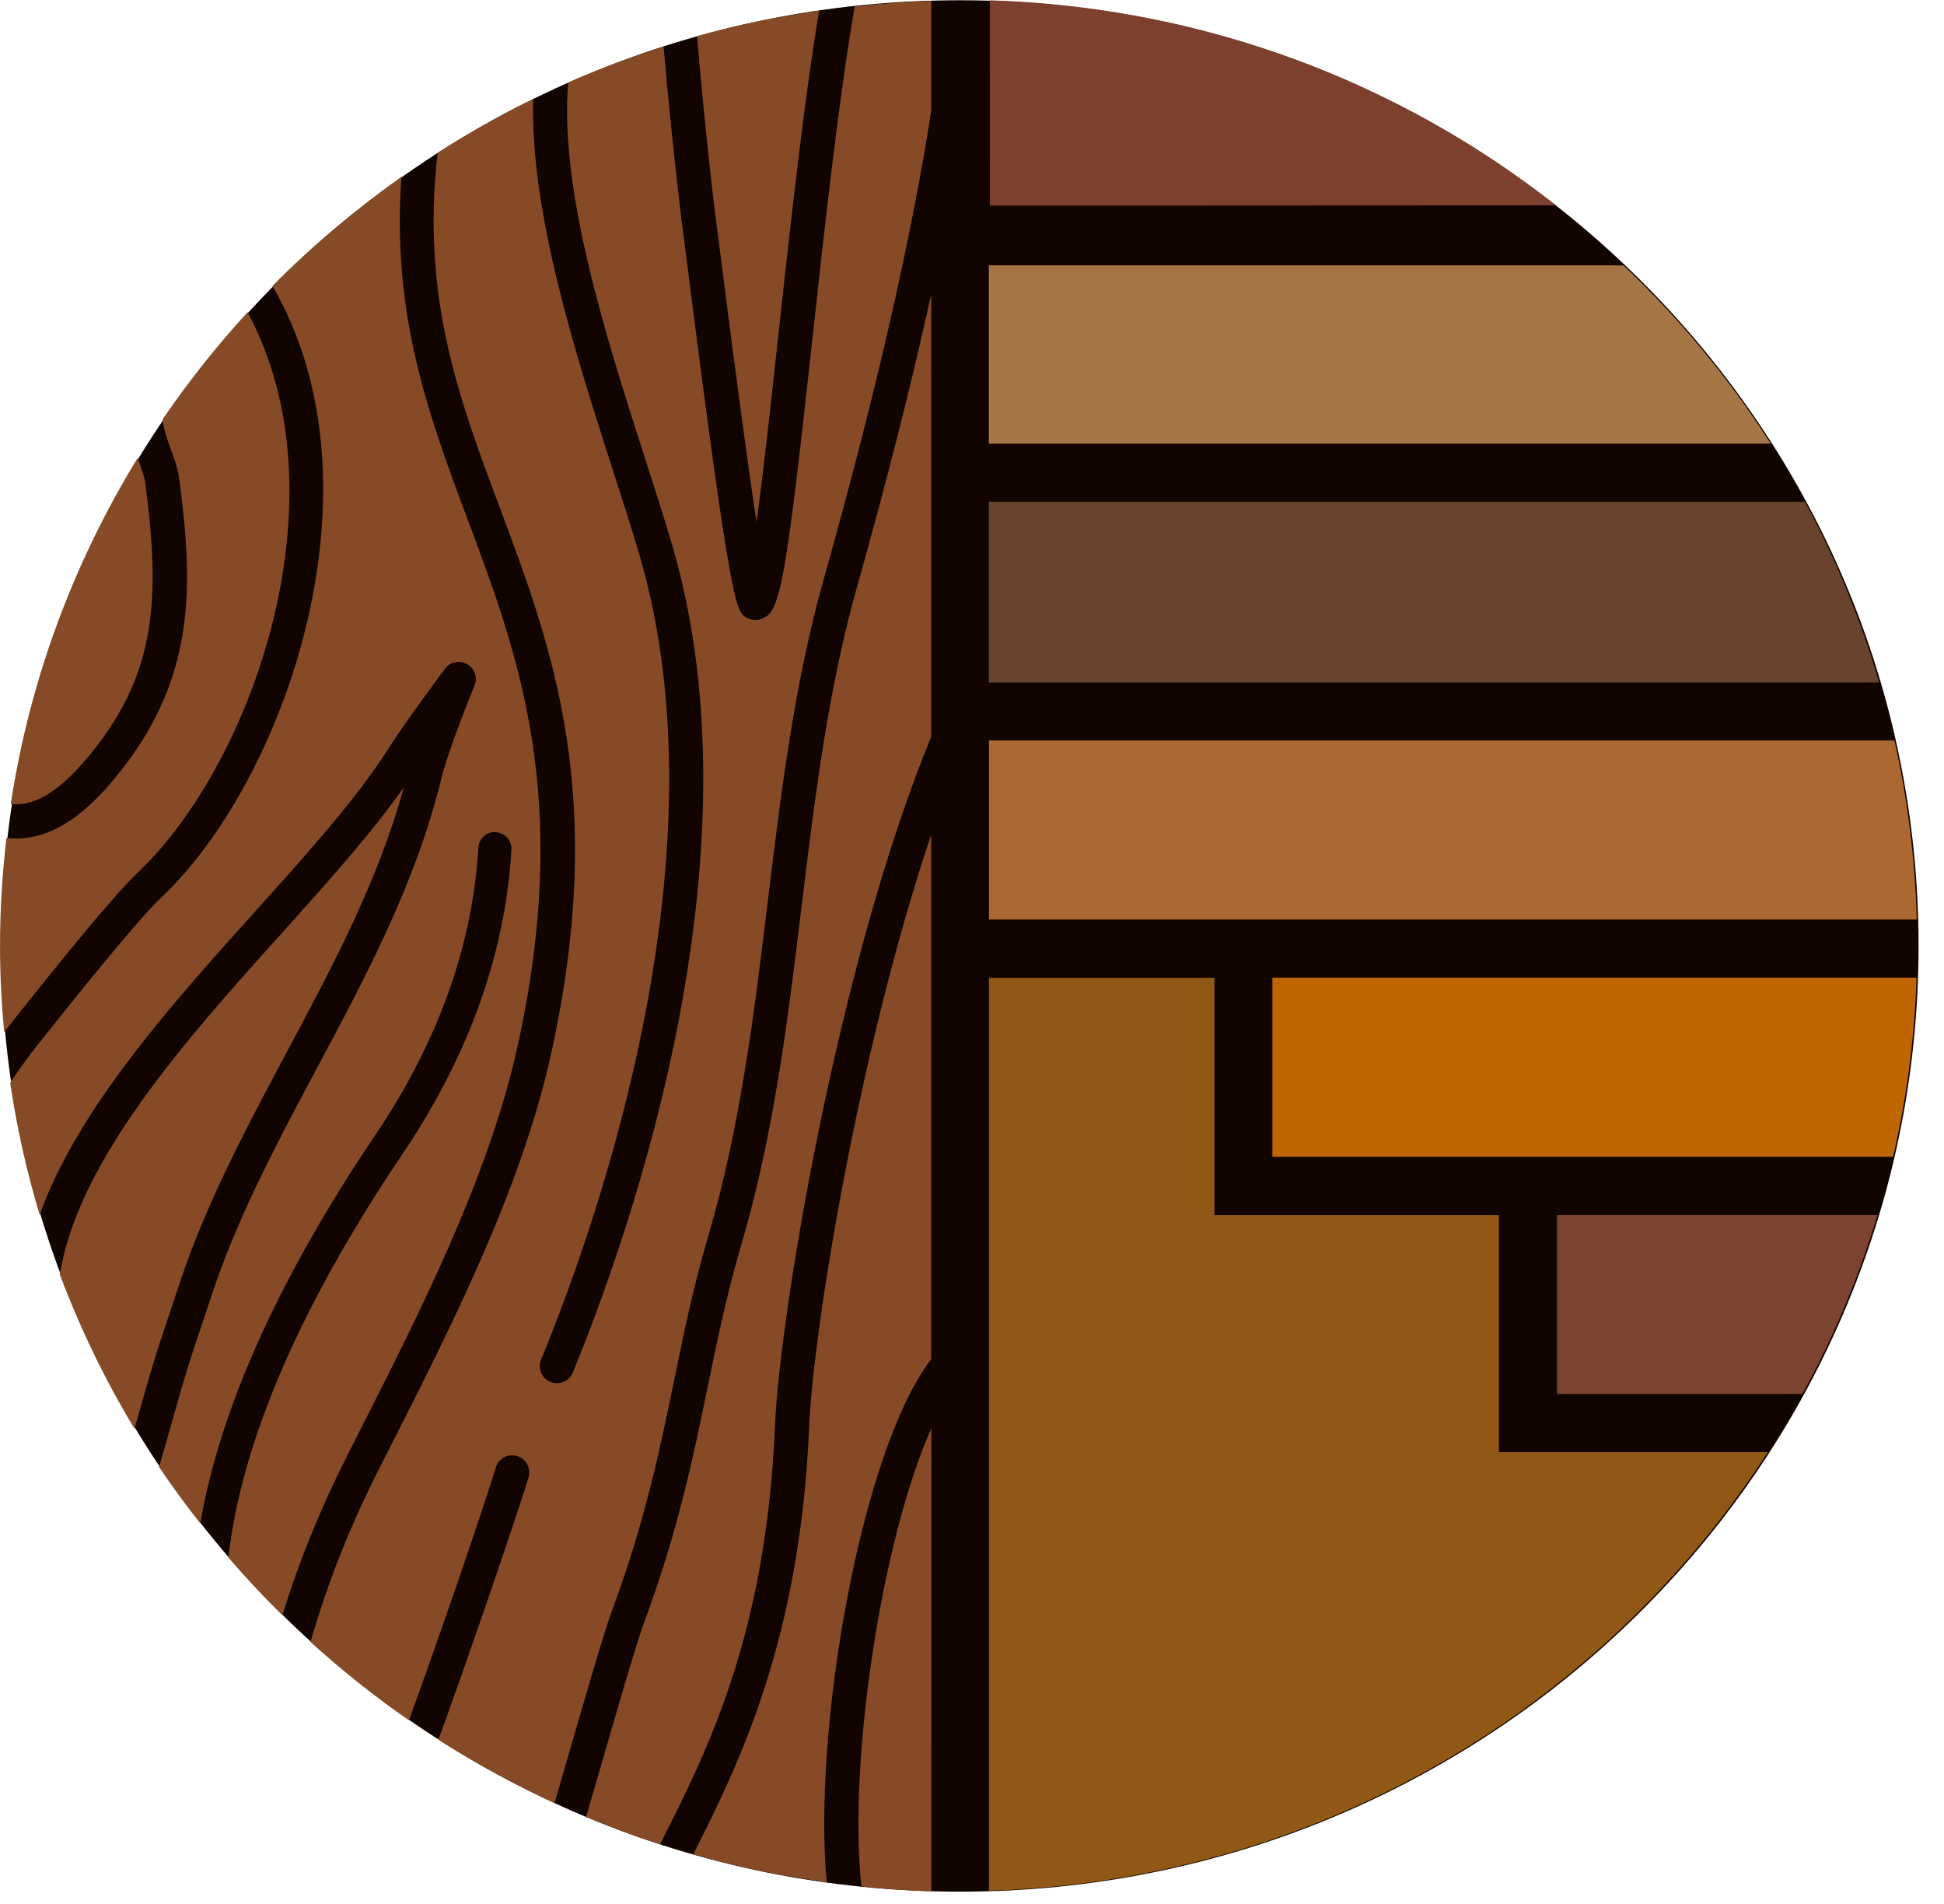 <?xml version="1.0" encoding="UTF-8" standalone="no"?>
<!DOCTYPE svg PUBLIC "-//W3C//DTD SVG 1.1//EN" "http://www.w3.org/Graphics/SVG/1.1/DTD/svg11.dtd">
<svg width="100%" height="100%" viewBox="0 0 48 47" version="1.1" xmlns="http://www.w3.org/2000/svg" xmlns:xlink="http://www.w3.org/1999/xlink" xml:space="preserve" xmlns:serif="http://www.serif.com/" style="fill-rule:evenodd;clip-rule:evenodd;stroke-linejoin:round;stroke-miterlimit:2;">
    <g transform="matrix(-1.003,0,0,1.003,23.701,46.697)">
        <path d="M0,-46.551C-0.248,-46.551 -0.496,-46.547 -0.742,-46.54C-13.424,-46.152 -23.6,-35.877 -23.6,-23.276C-23.6,-10.43 -13.025,0 0,0C13.025,0 23.6,-10.43 23.6,-23.276C23.6,-36.122 13.025,-46.551 0,-46.551" style="fill:rgb(17,4,1);stroke:black;stroke-opacity:0;stroke-width:1px;"/>
    </g>
    <g transform="matrix(1.003,0,0,1.003,2.095,12.438)">
        <path d="M0,6.323C1.748,4.283 1.873,2.427 1.49,-0.496C1.467,-0.67 1.39,-0.88 1.308,-1.102C1.305,-1.111 1.302,-1.119 1.299,-1.128C-0.269,1.431 -1.354,4.31 -1.824,7.387L-1.822,7.387C-1.262,7.451 -0.667,7.101 0,6.323" style="fill:rgb(134,75,38);fill-rule:nonzero;"/>
    </g>
    <g transform="matrix(1.003,0,0,1.003,20.058,36.153)">
        <path d="M0,-27.689C-0.682,-21.432 -0.807,-20.952 -1.274,-20.805C-1.315,-20.792 -1.358,-20.786 -1.401,-20.786C-1.484,-20.786 -1.567,-20.809 -1.637,-20.854C-1.878,-21.007 -2.01,-21.092 -3.106,-29.739L-3.182,-30.332C-3.258,-30.871 -3.498,-32.98 -3.662,-34.899C-4.463,-34.643 -5.249,-34.35 -6.01,-34.014C-6.234,-31.362 -5.075,-27.735 -4.13,-24.798C-3.878,-24.017 -3.641,-23.28 -3.446,-22.613C-1.228,-15.041 -4.422,-5.858 -5.898,-2.261C-5.965,-2.098 -6.122,-2.001 -6.288,-2.001C-6.341,-2.001 -6.395,-2.01 -6.448,-2.032C-6.663,-2.12 -6.766,-2.366 -6.677,-2.582C-5.235,-6.096 -2.111,-15.06 -4.254,-22.377C-4.448,-23.037 -4.683,-23.767 -4.932,-24.54C-5.847,-27.382 -6.952,-30.854 -6.872,-33.61C-7.685,-33.211 -8.469,-32.767 -9.226,-32.283C-9.226,-32.28 -9.225,-32.278 -9.225,-32.276C-9.635,-28.733 -8.697,-26.229 -7.704,-23.577C-6.391,-20.07 -5.033,-16.444 -6.434,-10.097C-7.165,-6.781 -8.908,-3.353 -10.445,-0.329L-10.648,0.071C-11.387,1.525 -11.943,2.936 -12.354,4.367C-11.59,5.059 -10.782,5.705 -9.931,6.294C-9.144,4.141 -8.05,0.928 -7.793,0.074C-7.727,-0.149 -7.494,-0.279 -7.269,-0.209C-7.046,-0.142 -6.92,0.093 -6.987,0.316C-7.159,0.89 -7.881,3.038 -8.553,4.947C-8.812,5.68 -9.024,6.277 -9.205,6.772C-8.293,7.355 -7.339,7.875 -6.347,8.332C-6.272,8.077 -6.196,7.814 -6.123,7.558C-5.656,5.947 -5.128,4.12 -4.939,3.615C-4.122,1.424 -3.755,-0.358 -3.401,-2.082C-3.157,-3.269 -2.926,-4.39 -2.561,-5.627C-1.771,-8.309 -1.428,-11.132 -1.097,-13.862C-0.778,-16.489 -0.448,-19.207 0.281,-21.794C1.56,-26.334 2.443,-30.195 2.927,-33.324L2.927,-35.966C2.927,-35.985 2.937,-36.002 2.938,-36.021C2.299,-36.003 1.668,-35.954 1.043,-35.887C0.646,-33.603 0.277,-30.229 0,-27.689" style="fill:rgb(134,75,38);fill-rule:nonzero;"/>
    </g>
    <g transform="matrix(1.003,0,0,1.003,19.796,30.438)">
        <path d="M0,-8.063C-0.335,-5.299 -0.682,-2.441 -1.493,0.308C-1.847,1.511 -2.074,2.616 -2.315,3.786C-2.676,5.541 -3.049,7.355 -3.889,9.607C-4.067,10.083 -4.613,11.971 -5.052,13.49C-5.147,13.82 -5.232,14.111 -5.308,14.37C-4.712,14.618 -4.106,14.845 -3.487,15.045L-3.47,15.011C-2.313,12.721 -0.873,9.872 -0.657,4.725C-0.546,2.06 0.885,-6.623 3.188,-12.218L3.188,-23.108C2.708,-20.926 2.097,-18.511 1.352,-15.869C0.641,-13.343 0.315,-10.659 0,-8.063" style="fill:rgb(134,75,38);fill-rule:nonzero;"/>
    </g>
    <g transform="matrix(1.003,0,0,1.003,4.126,22.104)">
        <path d="M0,10.469C0.213,9.826 0.416,9.214 0.554,8.847C1.209,7.107 2.097,5.446 2.955,3.84C4.061,1.769 5.203,-0.368 5.824,-2.656C5.021,-1.513 3.931,-0.302 2.786,0.97C0.446,3.571 -2.177,6.507 -2.642,9.327C-2.143,10.654 -1.528,11.925 -0.803,13.125C-0.773,13.021 -0.744,12.915 -0.715,12.816C-0.535,12.179 -0.339,11.489 -0.187,11.031L0,10.469Z" style="fill:rgb(134,75,38);fill-rule:nonzero;"/>
    </g>
    <g transform="matrix(1.003,0,0,1.003,0.441,8.145)">
        <path d="M0,16.853C0.748,15.916 2.303,13.966 2.943,13.364C5.756,10.714 8.113,4.127 5.655,-0.437C4.898,0.389 4.2,1.268 3.567,2.194C3.576,2.392 3.655,2.638 3.747,2.887C3.841,3.143 3.939,3.407 3.974,3.675C4.316,6.29 4.426,8.657 2.288,11.151C1.503,12.068 0.739,12.517 -0.039,12.517C-0.115,12.517 -0.191,12.513 -0.268,12.504C-0.272,12.503 -0.276,12.5 -0.281,12.499C-0.382,13.372 -0.439,14.258 -0.439,15.157C-0.439,15.876 -0.402,16.586 -0.337,17.29C-0.263,17.192 -0.196,17.099 -0.115,16.998L0,16.853Z" style="fill:rgb(134,75,38);fill-rule:nonzero;"/>
    </g>
    <g transform="matrix(1.003,0,0,1.003,17.78,6.94)">
        <path d="M0,-0.725C0.423,2.614 0.707,4.679 0.897,5.933C1.068,4.685 1.257,2.949 1.433,1.339C1.789,-1.93 2.105,-4.688 2.439,-6.658C1.415,-6.511 0.41,-6.303 -0.567,-6.03C-0.413,-4.183 -0.178,-2.047 -0.078,-1.329L0,-0.725Z" style="fill:rgb(134,75,38);fill-rule:nonzero;"/>
    </g>
    <g transform="matrix(-0.131,0.995,0.995,0.131,16.627,39.541)">
        <path d="M6.233,5.476C6.272,5.485 6.302,5.495 6.34,5.504C6.323,6.074 6.291,6.644 6.233,7.22L-5.068,5.736C-2.134,4.871 3.296,4.788 6.233,5.476" style="fill:rgb(134,75,38);fill-rule:nonzero;"/>
    </g>
    <g transform="matrix(1.003,0,0,1.003,17.117,21.293)">
        <path d="M0,24.41C1.066,24.713 2.164,24.942 3.286,25.095C2.936,21.354 4.126,14.483 5.857,12.224L5.857,-0.685C4.053,4.682 2.951,11.571 2.854,13.876C2.634,19.132 1.126,22.181 0,24.41" style="fill:rgb(134,75,38);fill-rule:nonzero;"/>
    </g>
    <g transform="matrix(1.003,0,0,1.003,8.825,8.803)">
        <path d="M0,26.552C1.515,23.573 3.232,20.196 3.94,16.984C5.287,10.88 3.974,7.373 2.704,3.982C1.739,1.406 0.84,-1.048 1.084,-4.425C-0.053,-3.621 -1.117,-2.725 -2.091,-1.74C0.771,3.184 -1.778,10.44 -4.837,13.321C-5.433,13.882 -7.021,15.872 -7.699,16.722L-7.814,16.866C-8.107,17.233 -8.343,17.564 -8.548,17.871C-8.384,18.983 -8.14,20.068 -7.822,21.122C-6.885,18.515 -4.593,15.963 -2.525,13.665C-1.231,12.227 -0.009,10.869 0.771,9.636C1.196,8.965 2.118,7.734 2.157,7.682C2.283,7.513 2.517,7.464 2.702,7.569C2.886,7.674 2.964,7.899 2.883,8.095C2.876,8.111 2.246,9.645 2.055,10.426C1.436,12.96 0.204,15.265 -0.987,17.494C-1.832,19.076 -2.706,20.712 -3.342,22.402C-3.478,22.761 -3.676,23.363 -3.885,23.992L-4.072,24.555C-4.222,25.003 -4.413,25.68 -4.589,26.303C-4.712,26.739 -4.807,27.072 -4.884,27.328C-4.564,27.805 -4.222,28.266 -3.868,28.716C-3.384,25.902 -1.944,22.693 0.444,19.153C1.983,16.87 2.836,14.493 2.977,12.087C2.99,11.862 3.183,11.683 3.408,11.704C3.633,11.717 3.805,11.91 3.792,12.135C3.641,14.689 2.743,17.203 1.12,19.61C-1.399,23.344 -2.844,26.683 -3.174,29.533C-3.175,29.54 -3.179,29.546 -3.18,29.553C-2.755,30.045 -2.311,30.521 -1.847,30.977C-1.435,29.64 -0.895,28.314 -0.203,26.952L0,26.552Z" style="fill:rgb(134,75,38);fill-rule:nonzero;"/>
    </g>
    <g transform="matrix(1.003,0,0,1.003,37.011,34.966)">
        <path d="M0,0.876L0,-4.96L-7.004,-4.96L-7.004,-10.796L-12.555,-10.796L-12.555,11.672C-4.486,11.426 2.557,7.181 6.621,0.876L0,0.876Z" style="fill:rgb(145,87,20);"/>
    </g>
    <g transform="matrix(0,1.003,1.003,0,44.613,28.243)">
        <path d="M1.742,-6.15L6.15,-6.15L6.15,-0.108C4.759,0.655 3.285,1.277 1.742,1.742L1.742,-6.15Z" style="fill:rgb(124,67,48);"/>
    </g>
    <g transform="matrix(1.003,0,0,1.003,31.417,24.135)">
        <path d="M0,4.409L15.28,4.409C15.61,2.984 15.807,1.511 15.857,0L0,0L0,4.409Z" style="fill:rgb(191,101,2);"/>
    </g>
    <g transform="matrix(0,1.003,1.003,0,38.084,9.035)">
        <path d="M9.216,-13.624L13.624,-13.624L13.624,9.216C12.114,9.174 10.641,8.987 9.216,8.666L9.216,-13.624Z" style="fill:rgb(173,104,49);"/>
    </g>
    <g transform="matrix(1.003,0,0,1.003,24.416,12.386)">
        <path d="M0,4.448L21.918,4.448C21.461,2.892 20.849,1.404 20.09,0L0,0L0,4.448Z" style="fill:rgb(105,67,46);"/>
    </g>
    <g transform="matrix(1.003,0,0,1.003,24.416,6.551)">
        <path d="M0,4.389L19.249,4.389C18.225,2.782 17.004,1.311 15.624,0L0,0L0,4.389Z" style="fill:rgb(165,117,69);"/>
    </g>
    <g transform="matrix(0.339,-0.941,-0.941,-0.339,36.077,-3.177)">
        <path d="M-6.964,-4.994C-5.411,-0.336 -5.302,4.845 -6.938,9.864L-6.939,9.867C-6.939,9.867 -6.939,9.867 -6.939,9.867C-6.943,9.865 -11.706,8.149 -11.706,8.149L-6.964,-4.994Z" style="fill:rgb(125,64,46);"/>
    </g>
</svg>
